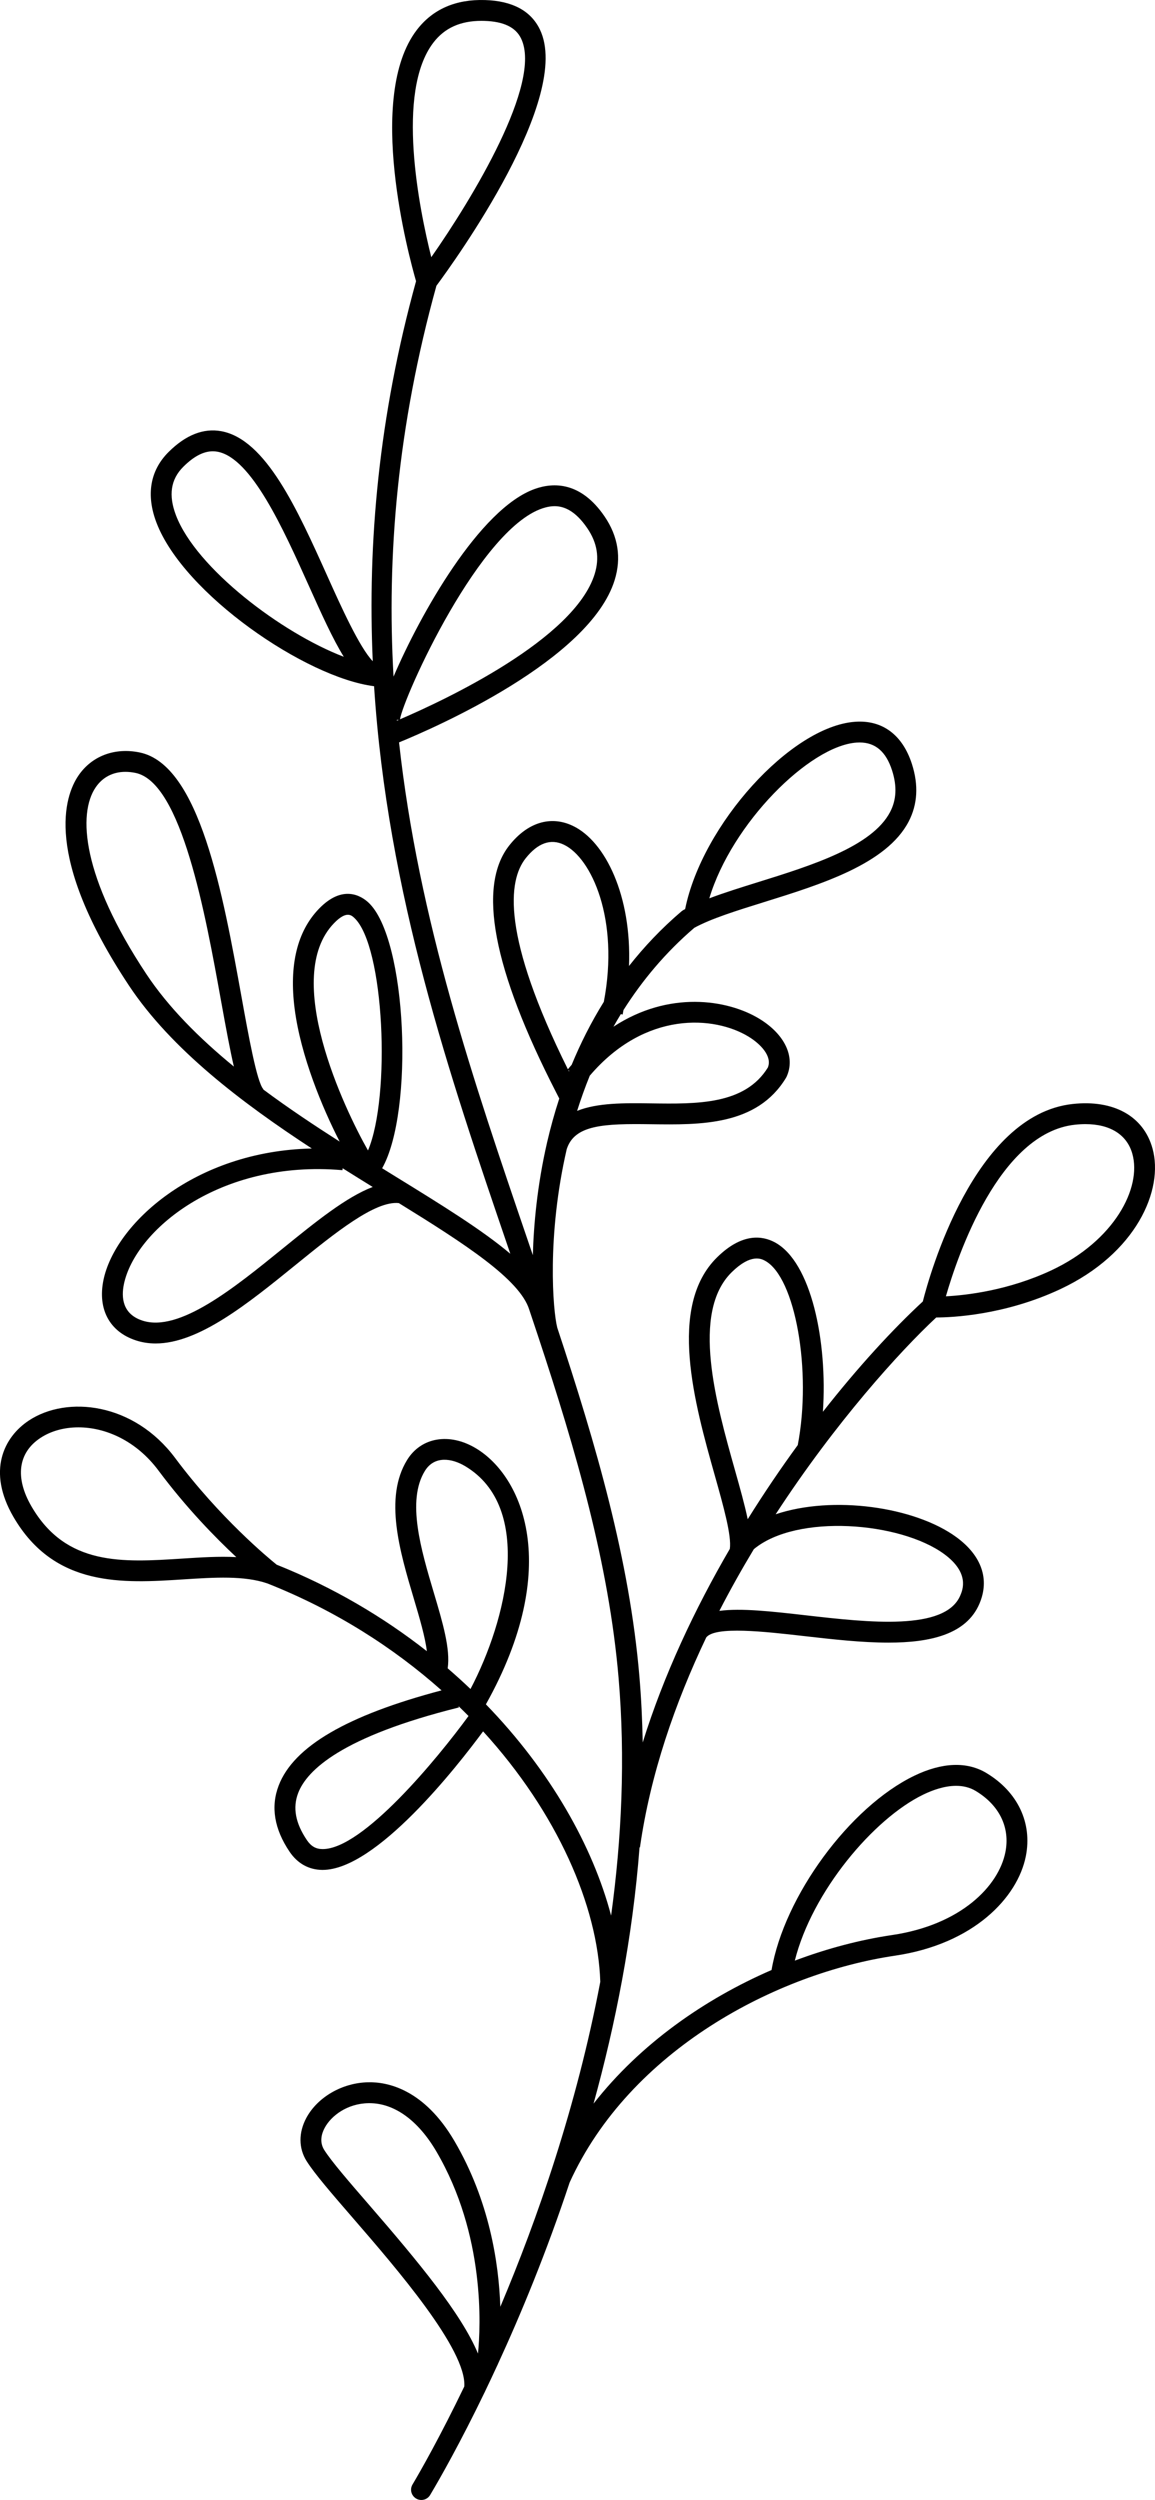 <?xml version="1.0" encoding="utf-8"?>
<!-- Generator: Adobe Illustrator 28.3.0, SVG Export Plug-In . SVG Version: 6.00 Build 0)  -->
<svg version="1.1" id="Layer_1" xmlns="http://www.w3.org/2000/svg" xmlns:xlink="http://www.w3.org/1999/xlink" x="0px" y="0px"
	 viewBox="0 0 115.505 250" style="enable-background:new 0 0 115.505 250;" xml:space="preserve">
<path id="path-01" d="M115.248,114.818c-0.902-3.214-3.884-4.869-7.985-4.419
	c-9.876,1.079-14.33,17.188-14.977,19.748c-2.992,2.767-6.471,6.541-9.992,11.032
	c0.476-7.075-1.173-14.974-4.791-16.937c-1.257-0.681-3.281-0.978-5.79,1.49
	c-4.989,4.906-2.239,14.674-0.232,21.807c0.876,3.111,1.695,6.041,1.505,7.348
	c-3.516,6.035-6.61,12.61-8.712,19.361c-0.041-2.213-0.145-4.436-0.336-6.666
	c-0.993-11.606-4.299-23.013-8.207-34.807c-0.443-1.714-1.057-9.2,0.951-17.89l0.004,0.001
	c0.79-2.4,3.695-2.533,8.387-2.464c4.987,0.07,10.627,0.154,13.531-4.639l0.055-0.104
	c0.905-1.967-0.162-4.244-2.72-5.801c-3.223-1.961-9.088-2.819-14.591,0.795
	c0.239-0.422,0.482-0.844,0.739-1.261l0.179,0.04c0.034-0.151,0.055-0.298,0.086-0.449
	c1.86-2.935,4.18-5.736,7.082-8.221c1.657-0.914,4.239-1.719,6.971-2.57
	c5.748-1.791,12.261-3.821,14.465-8.057c0.89-1.71,1.001-3.639,0.332-5.734
	c-0.937-2.934-2.962-4.444-5.697-4.243c-6.431,0.464-15.296,10.316-16.988,18.729
	c-0.065,0.036-0.13,0.071-0.195,0.107l-0.163,0.114c-2.01,1.711-3.746,3.554-5.257,5.473
	c0.276-6.98-2.346-12.456-5.611-14.014c-2.217-1.059-4.53-0.352-6.349,1.94
	c-3.233,4.069-1.654,12.397,4.693,24.753c0.122,0.237,0.22,0.426,0.294,0.573
	c-0.481,1.474-0.88,2.928-1.208,4.345c-0.004,0.013-0.01,0.023-0.014,0.036l0.005,0.002
	c-0.992,4.305-1.342,8.249-1.426,11.282c-0.178-0.521-0.355-1.04-0.533-1.563
	c-5.397-15.818-10.894-31.938-12.847-49.716c3.549-1.454,19.074-8.219,21.559-16.22
	c0.693-2.235,0.354-4.382-1.01-6.381c-2.373-3.476-5.102-3.411-6.97-2.745
	C47.956,50.863,42.019,61.442,39.355,67.663c-0.687-12.092,0.384-24.987,4.289-39.087
	c1.877-2.532,13.623-18.83,10.347-25.626c-0.901-1.869-2.744-2.86-5.48-2.944
	c-2.944-0.092-5.238,0.914-6.825,2.985c-5.131,6.696-0.788,22.676-0.079,25.128
	c-3.745,13.563-4.856,26.17-4.329,38.006c-1.337-1.395-3.198-5.528-4.513-8.454
	C29.732,50.922,26.595,43.945,22.132,43.12c-1.777-0.327-3.552,0.369-5.268,2.075
	c-1.859,1.85-2.278,4.303-1.208,7.094c2.726,7.118,14.925,15.472,21.753,16.331
	c1.333,20.725,7.589,39.069,13.369,56.007c0.086,0.251,0.17,0.5,0.256,0.751
	c-2.812-2.38-6.849-4.872-11.46-7.712c-0.441-0.272-0.906-0.561-1.358-0.84
	c3.202-5.655,2.499-23.017-1.387-26.587c-0.688-0.632-2.546-1.835-4.932,0.637
	c-2.178,2.258-2.995,5.626-2.43,10.011c0.606,4.702,2.757,9.873,4.5,13.272
	c-2.558-1.635-5.155-3.363-7.646-5.217l0.016-0.025c-0.64-0.67-1.492-5.393-2.177-9.189
	c-1.87-10.36-4.197-23.253-10.195-24.483c-2.508-0.515-4.801,0.358-6.135,2.333
	c-1.34,1.985-3.531,8.001,5.056,20.962c4.235,6.391,11.322,11.751,18.297,16.31
	c-11.759,0.252-19.691,7.568-20.838,13.158c-0.597,2.912,0.614,5.166,3.241,6.03
	c0.643,0.211,1.302,0.309,1.978,0.309c4.316,0,9.238-3.994,14.02-7.874
	c3.895-3.161,7.926-6.421,10.301-6.164c6.603,4.079,12.105,7.631,13.044,10.665
	c0.285,0.847,0.567,1.693,0.846,2.535c0.009,0.027,0.017,0.055,0.026,0.08
	c3.844,11.616,7.087,22.839,8.057,34.17c0.692,8.09,0.309,16.116-0.745,23.802
	c-1.819-6.915-6.065-14.474-12.521-21.128c7.68-13.733,3.661-22.821-1.005-25.608
	c-2.65-1.585-5.479-1.102-6.878,1.177c-2.324,3.782-0.725,9.16,0.686,13.903
	c0.575,1.934,1.12,3.785,1.293,5.214c-4.333-3.403-9.348-6.383-15.02-8.651
	c-0.788-0.633-5.685-4.676-10.149-10.663c-4.14-5.553-10.819-6.275-14.631-3.755
	c-2.496,1.649-4.214,5.046-1.545,9.638c4.112,7.074,10.956,6.639,16.999,6.25
	c3.13-0.201,6.089-0.391,8.41,0.409c6.791,2.69,12.612,6.427,17.405,10.69
	c-9.45,2.496-14.79,5.611-16.286,9.51c-0.814,2.121-0.448,4.351,1.09,6.628
	c0.792,1.173,1.918,1.801,3.257,1.816c0.015,0,0.029,0,0.044,0
	c5.36-0.001,13.432-10.31,16.049-13.855c7.43,8.142,11.474,17.472,11.72,25.043
	c-2.365,12.465-6.298,23.743-9.997,32.499c-0.149-4.375-1.096-10.609-4.591-16.578
	c-3.038-5.188-6.706-5.928-8.638-5.872c-2.567,0.046-5.046,1.476-6.168,3.557
	c-0.793,1.473-0.782,3.051,0.029,4.331c0.812,1.281,2.508,3.24,4.655,5.721
	c4.276,4.939,11.354,13.125,11.111,16.81c-2.398,4.973-4.354,8.413-5.181,9.806
	c-0.245,0.413-0.169,0.936,0.182,1.265c0.476,0.448,1.245,0.344,1.58-0.217
	c1.002-1.678,3.034-5.26,5.461-10.291l0.014,0.002c0.002-0.013,0.001-0.026,0.003-0.039
	c0.409-0.847,0.83-1.747,1.258-2.674l0.012,0.002c0.001-0.009,0.005-0.029,0.007-0.044
	c2.324-5.041,4.881-11.22,7.198-18.212c6.026-13.231,20.67-20.924,32.543-22.679
	c7.897-1.168,12.259-5.833,13.077-9.94c0.665-3.333-0.812-6.447-3.949-8.329
	c-1.932-1.16-4.418-1.066-7.193,0.271c-6.495,3.132-13.034,12.087-14.286,19.434
	c-6.658,2.886-13.109,7.361-17.801,13.36c2.186-7.923,3.906-16.595,4.6-25.63l0.041,0.006
	c1.038-7.31,3.501-14.429,6.629-20.996l0,0c0.904-1.147,5.835-0.586,9.796-0.134
	c2.799,0.319,5.741,0.654,8.421,0.654c4.228,0,7.798-0.835,9.102-3.889
	c1.042-2.439,0.227-4.8-2.291-6.649c-4.18-3.067-12.401-4.21-18.088-2.295
	c5.99-9.2,12.419-16.29,16.059-19.682c1.546-0.002,6.836-0.219,12.41-2.833
	C113.596,125.371,116.425,119.007,115.248,114.818z M85.654,74.258c0.106-0.008,0.211-0.011,0.313-0.011
	c1.58,0,2.645,0.922,3.248,2.809c0.5,1.568,0.436,2.921-0.197,4.137
	c-1.803,3.465-7.876,5.359-13.234,7.029c-1.725,0.538-3.393,1.058-4.85,1.612
	C73.183,82.347,80.937,74.599,85.654,74.258z M74.853,103.66c1.194,0.726,2.402,1.967,1.932,3.099
	c-2.298,3.715-7.066,3.647-11.682,3.578c-2.652-0.037-5.352-0.069-7.389,0.752
	c0.369-1.168,0.787-2.344,1.266-3.52C64.545,101.041,71.458,101.592,74.853,103.66z M52.572,85.825
	c1.216-1.53,2.5-1.986,3.818-1.356c2.76,1.318,5.571,7.459,3.996,15.711
	c-1.287,2.069-2.345,4.188-3.217,6.301c-0.126,0.152-0.255,0.287-0.379,0.445
	C50.158,93.566,50.794,88.064,52.572,85.825z M56.825,106.995l0.104,0.081
	c-0.009,0.024-0.019,0.047-0.029,0.071C56.875,107.096,56.85,107.046,56.825,106.995z M43.343,4.258
	c1.119-1.46,2.694-2.173,4.806-2.173c0.098,0,0.199,0.002,0.299,0.005
	c1.922,0.059,3.121,0.636,3.665,1.765c2.136,4.43-4.878,15.999-8.983,21.865
	C41.936,20.934,39.549,9.206,43.343,4.258z M17.603,51.545c-0.773-2.019-0.534-3.612,0.731-4.87
	c1.042-1.037,2.012-1.546,2.948-1.546c0.157,0,0.314,0.014,0.47,0.043
	c3.388,0.626,6.56,7.683,9.11,13.354c1.289,2.869,2.407,5.355,3.52,7.153
	C28.136,63.291,19.625,56.824,17.603,51.545z M54.585,50.736c0.26-0.066,0.554-0.119,0.876-0.119
	c0.917,0,2.06,0.428,3.268,2.199c1.001,1.466,1.243,2.966,0.741,4.586
	C57.444,63.93,44.516,69.991,40.002,71.931C40.293,69.863,48.089,52.39,54.585,50.736z M39.897,71.977
	c-0.077,0.033-0.136,0.058-0.208,0.088c-0.002-0.026-0.005-0.052-0.008-0.079L39.897,71.977z
	 M33.398,92.325c0.631-0.654,1.073-0.849,1.392-0.849c0.302,0,0.494,0.176,0.628,0.299
	c3.026,2.78,3.673,17.877,1.383,23.271C34.404,110.828,28.189,97.724,33.398,92.325z M14.625,97.39
	c-6.446-9.73-6.844-16.01-5.066-18.642c0.693-1.026,1.732-1.564,2.986-1.564
	c0.321,0,0.655,0.035,1.002,0.106c4.616,0.947,6.99,14.104,8.561,22.81
	c0.516,2.861,0.914,4.986,1.28,6.557C19.929,103.821,16.845,100.74,14.625,97.39z M28.27,124.855
	c-4.856,3.942-10.358,8.412-14.033,7.203c-2.008-0.66-2.114-2.337-1.849-3.628
	c1.098-5.349,9.51-12.489,21.86-11.412l0.017-0.193c1.018,0.64,2.022,1.265,3.006,1.872
	C34.624,119.706,31.609,122.146,28.27,124.855z M18.211,155.859c-5.966,0.383-11.599,0.744-15.062-5.217
	c-1.671-2.875-1.346-5.371,0.891-6.848c1.045-0.69,2.371-1.06,3.8-1.06
	c2.704,0,5.777,1.326,8.01,4.321c2.793,3.746,5.708,6.724,7.782,8.657
	C21.909,155.619,20.089,155.738,18.211,155.859z M43.396,159.313c-1.287-4.325-2.745-9.228-0.908-12.217
	c0.957-1.558,2.711-1.268,4.032-0.479c6.908,4.126,4.162,15.37,0.532,22.284
	c-0.735-0.703-1.496-1.392-2.282-2.069C45.051,164.9,44.281,162.29,43.396,159.313z M32.27,184.908
	c-0.01,0-0.019,0-0.029,0c-0.658-0.007-1.136-0.284-1.55-0.897
	c-1.15-1.703-1.434-3.245-0.871-4.715c0.88-2.293,4.382-5.64,16.068-8.551l-0.033-0.132
	c0.338,0.327,0.672,0.655,0.999,0.987C43.718,175.89,36.29,184.909,32.27,184.908z M36.9,220.475
	c-2.008-2.32-3.742-4.323-4.471-5.473c-0.515-0.814-0.26-1.659,0.046-2.226
	c0.645-1.198,2.246-2.423,4.368-2.46c0.033-0.001,0.065-0.001,0.097-0.001
	c2.496,0,4.873,1.715,6.704,4.84c4.878,8.332,4.428,17.479,4.157,20.204
	C46.133,231.358,41.844,226.185,36.9,220.475z M92.351,179.45c0.929-0.448,2.108-0.868,3.265-0.868
	c0.675,0,1.342,0.143,1.948,0.506c2.384,1.431,3.469,3.666,2.978,6.133
	c-0.676,3.389-4.443,7.265-11.337,8.284c-3.119,0.461-6.421,1.316-9.72,2.558
	C81.206,189.176,87.358,181.857,92.351,179.45z M73.488,146.975c-1.866-6.631-4.422-15.713-0.313-19.755
	c1.937-1.903,2.988-1.331,3.333-1.144c3.038,1.648,4.686,11.047,3.272,18.431
	c-1.701,2.33-3.385,4.813-5.006,7.414C74.479,150.499,74.012,148.834,73.488,146.975z M94.422,155.407
	c2.572,1.888,1.846,3.59,1.607,4.149c-1.518,3.559-9.196,2.685-15.368,1.982
	c-3.496-0.398-6.534-0.744-8.722-0.45c1.095-2.13,2.255-4.189,3.447-6.171
	C79.67,151.352,90.027,152.182,94.422,155.407z M105.151,127.028c-4.296,2.015-8.493,2.495-10.558,2.604
	c1.175-4.077,5.323-16.332,12.897-17.16c0.368-0.04,0.721-0.06,1.06-0.06
	c2.466,0,4.152,1.051,4.69,2.969C114.197,118.793,111.434,124.082,105.151,127.028z"/>
</svg>
